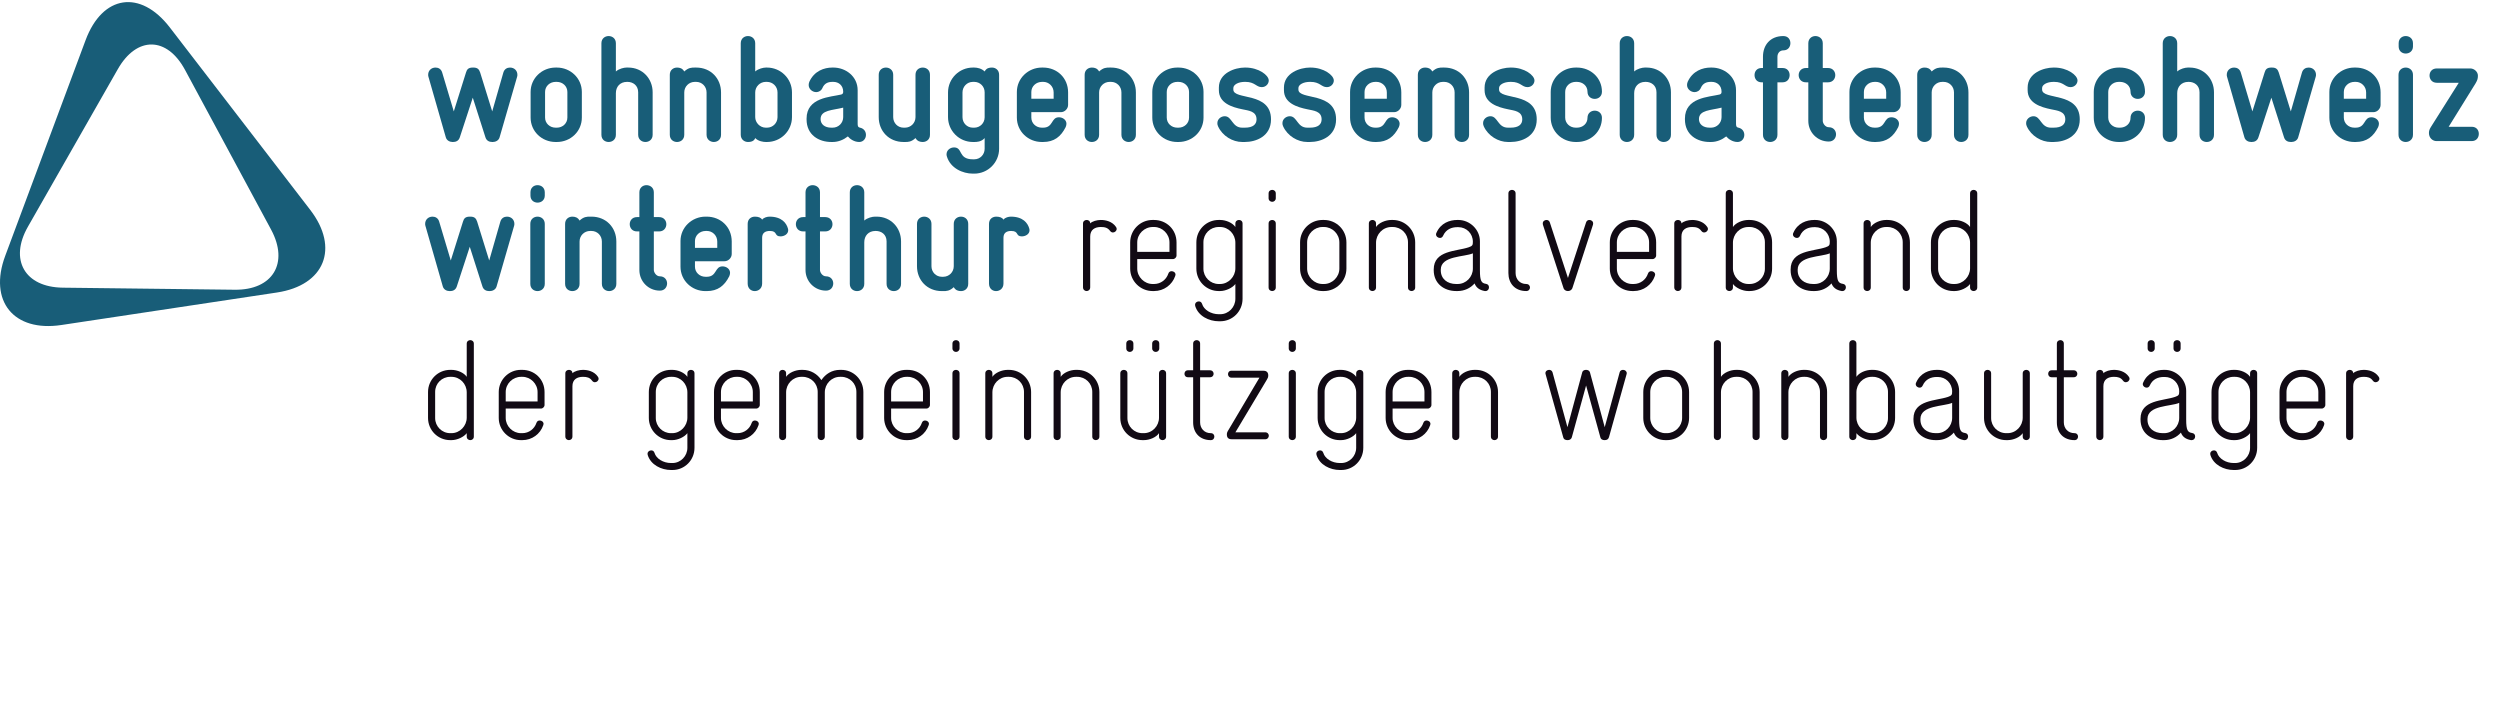 <?xml version="1.0" encoding="UTF-8" standalone="no"?>
<!DOCTYPE svg PUBLIC "-//W3C//DTD SVG 1.1//EN" "http://www.w3.org/Graphics/SVG/1.1/DTD/svg11.dtd">
<svg width="100%" height="100%" viewBox="0 0 446 125" version="1.1" xmlns="http://www.w3.org/2000/svg" xmlns:xlink="http://www.w3.org/1999/xlink" xml:space="preserve" xmlns:serif="http://www.serif.com/" style="fill-rule:evenodd;clip-rule:evenodd;stroke-linejoin:round;stroke-miterlimit:1.414;">
    <g transform="matrix(1.493,0,0,1.493,-0,0.241)">
        <path d="M28.044,34.459L7.509,34.213C2.959,34.16 1.081,30.88 3.336,26.928L14.083,8.092C16.338,4.14 19.95,4.183 22.108,8.19L32.393,27.274C34.551,31.281 32.594,34.513 28.044,34.459ZM37.065,24.911L20.293,3.121C16.772,-1.454 12.243,-0.771 10.227,4.638L0.625,30.406C-1.39,35.815 1.629,39.536 7.337,38.674L33.089,34.791C38.796,33.93 40.585,29.484 37.065,24.911Z" style="fill:rgb(24,93,120);fill-rule:nonzero;"/>
    </g>
    <g transform="matrix(1.493,0,0,1.493,-0,0.241)">
        <path d="M61.786,9.028L59.697,16.247C59.589,16.643 59.193,16.805 58.887,16.805L58.815,16.805C58.473,16.805 58.131,16.661 58.005,16.247L56.493,11.512L54.944,16.247C54.8,16.698 54.44,16.805 54.134,16.805L54.08,16.805C53.738,16.805 53.377,16.625 53.27,16.247L51.199,9.028C51.163,8.936 51.163,8.846 51.163,8.756C51.163,8.29 51.523,7.911 52.045,7.911C52.369,7.911 52.711,8.073 52.837,8.504L54.224,13.151L55.682,8.504C55.791,8.127 55.97,7.911 56.493,7.911L56.564,7.911C57.069,7.911 57.249,8.127 57.375,8.504L58.815,13.151L60.147,8.504C60.273,8.073 60.616,7.911 60.94,7.911C61.462,7.911 61.822,8.29 61.822,8.756C61.822,8.846 61.822,8.936 61.786,9.028Z" style="fill:rgb(24,93,120);fill-rule:nonzero;"/>
    </g>
    <g transform="matrix(1.493,0,0,1.493,-0,0.241)">
        <path d="M67.796,10.827C67.796,10.143 67.238,9.622 66.536,9.622L66.392,9.622C65.689,9.622 65.131,10.143 65.131,10.827L65.131,13.889C65.131,14.573 65.689,15.094 66.392,15.094L66.536,15.094C67.238,15.094 67.796,14.573 67.796,13.889L67.796,10.827ZM66.536,16.805L66.392,16.805C64.735,16.805 63.403,15.528 63.403,13.889L63.403,10.827C63.403,9.19 64.753,7.911 66.392,7.911L66.536,7.911C68.174,7.911 69.525,9.19 69.525,10.827L69.525,13.889C69.525,15.528 68.192,16.805 66.536,16.805Z" style="fill:rgb(24,93,120);fill-rule:nonzero;"/>
    </g>
    <g transform="matrix(1.493,0,0,1.493,-0,0.241)">
        <path d="M77.121,16.805C76.689,16.805 76.256,16.518 76.256,15.942L76.256,10.864C76.256,10.036 75.626,9.622 74.978,9.622L74.924,9.622C74.078,9.622 73.592,10.215 73.592,10.971L73.592,15.942C73.592,16.518 73.159,16.805 72.728,16.805C72.295,16.805 71.863,16.518 71.863,15.942L71.863,5.012C71.863,4.436 72.295,4.147 72.728,4.147C73.159,4.147 73.592,4.436 73.592,5.012L73.592,8.379C73.97,8.038 74.582,7.911 74.852,7.911L75.068,7.911C76.778,7.911 77.985,9.243 77.985,10.864L77.985,15.942C77.985,16.518 77.553,16.805 77.121,16.805Z" style="fill:rgb(24,93,120);fill-rule:nonzero;"/>
    </g>
    <g transform="matrix(1.493,0,0,1.493,-0,0.241)">
        <path d="M85.293,16.805C84.878,16.805 84.428,16.518 84.428,15.942L84.428,10.881C84.428,10.18 83.888,9.622 83.186,9.622L83.023,9.622C82.321,9.622 81.763,10.18 81.763,10.881L81.763,15.942C81.763,16.518 81.331,16.805 80.899,16.805C80.467,16.805 80.035,16.518 80.035,15.942L80.035,8.774C80.035,8.198 80.467,7.911 80.899,7.911C81.223,7.911 81.547,8 81.763,8.379C82.268,7.911 82.646,7.911 83.023,7.911L83.186,7.911C84.95,7.911 86.157,9.225 86.157,10.881L86.157,15.942C86.157,16.518 85.725,16.805 85.293,16.805Z" style="fill:rgb(24,93,120);fill-rule:nonzero;"/>
    </g>
    <g transform="matrix(1.493,0,0,1.493,-0,0.241)">
        <path d="M92.906,10.881C92.906,10.18 92.348,9.622 91.646,9.622L91.502,9.622C90.799,9.622 90.241,10.198 90.241,10.881L90.241,13.834C90.241,14.483 90.799,15.094 91.502,15.094L91.646,15.094C92.348,15.094 92.906,14.536 92.906,13.834L92.906,10.881ZM91.646,16.805L91.52,16.805C91.231,16.805 90.619,16.733 90.241,16.336C90.133,16.625 89.881,16.805 89.377,16.805C88.944,16.805 88.513,16.498 88.513,15.942L88.513,5.012C88.513,4.436 88.944,4.147 89.377,4.147C89.809,4.147 90.241,4.436 90.241,5.012L90.241,8.379C90.619,8.038 91.231,7.911 91.52,7.911L91.646,7.911C93.284,7.911 94.634,9.225 94.634,10.881L94.634,13.834C94.634,15.473 93.302,16.805 91.646,16.805Z" style="fill:rgb(24,93,120);fill-rule:nonzero;"/>
    </g>
    <g transform="matrix(1.493,0,0,1.493,-0,0.241)">
        <path d="M100.754,12.7C99.493,13.024 98.053,12.969 98.053,14.069C98.053,14.663 98.521,15.094 99.331,15.094L99.493,15.094C100.196,15.094 100.754,14.536 100.754,13.834L100.754,12.7ZM102.663,16.805C102.068,16.805 101.564,16.446 101.312,16.139C100.808,16.536 100.178,16.805 99.493,16.805L99.331,16.805C97.837,16.805 96.378,15.959 96.378,14.104L96.378,14.014C96.378,11.475 99.241,11.44 100.52,11.133C100.736,11.079 100.754,10.918 100.754,10.791C100.754,10.071 100.232,9.622 99.583,9.622L99.457,9.622C98.935,9.622 98.521,9.801 98.287,10.323C98.143,10.684 97.819,10.846 97.531,10.846C97.081,10.846 96.63,10.485 96.63,9.998C96.63,9.891 96.648,9.766 96.702,9.622C97.296,8.307 98.485,7.911 99.457,7.911L99.583,7.911C101.024,7.911 102.482,8.936 102.482,10.629L102.482,14.608C102.482,14.86 102.5,15.041 102.771,15.094C103.257,15.204 103.473,15.58 103.473,15.959C103.473,16.373 103.185,16.805 102.663,16.805Z" style="fill:rgb(24,93,120);fill-rule:nonzero;"/>
    </g>
    <g transform="matrix(1.493,0,0,1.493,-0,0.241)">
        <path d="M110.258,16.805C109.934,16.805 109.61,16.715 109.394,16.336C108.89,16.805 108.512,16.805 108.133,16.805L107.971,16.805C106.207,16.805 105,15.491 105,13.834L105,8.774C105,8.198 105.433,7.911 105.865,7.911C106.279,7.911 106.729,8.198 106.729,8.774L106.729,13.834C106.729,14.536 107.269,15.094 107.971,15.094L108.133,15.094C108.835,15.094 109.394,14.536 109.394,13.834L109.394,8.774C109.394,8.198 109.826,7.911 110.258,7.911C110.69,7.911 111.123,8.198 111.123,8.774L111.123,15.942C111.123,16.518 110.69,16.805 110.258,16.805Z" style="fill:rgb(24,93,120);fill-rule:nonzero;"/>
    </g>
    <g transform="matrix(1.493,0,0,1.493,-0,0.241)">
        <path d="M117.656,10.864C117.656,10.18 117.116,9.622 116.414,9.622L116.251,9.622C115.549,9.622 115.009,10.198 115.009,10.881L115.009,13.834C115.009,14.536 115.549,15.094 116.251,15.094L116.414,15.094C117.116,15.094 117.656,14.536 117.656,13.852L117.656,10.864ZM116.414,20.586L116.251,20.586C115.027,20.586 113.586,19.938 113.154,18.569C113.119,18.461 113.101,18.372 113.101,18.282C113.101,17.778 113.55,17.454 114,17.454C115.081,17.454 114.451,18.875 116.251,18.875L116.414,18.875C117.116,18.875 117.656,18.317 117.656,17.616L117.656,16.336C117.26,16.805 116.666,16.805 116.414,16.805L116.251,16.805C114.613,16.805 113.28,15.473 113.28,13.834L113.28,10.881C113.28,9.243 114.613,7.911 116.251,7.911L116.414,7.911C116.773,7.911 117.295,8.018 117.656,8.379C117.872,7.965 118.214,7.911 118.538,7.911C118.952,7.911 119.384,8.198 119.384,8.774L119.384,17.616C119.384,19.254 118.052,20.586 116.414,20.586Z" style="fill:rgb(24,93,120);fill-rule:nonzero;"/>
    </g>
    <g transform="matrix(1.493,0,0,1.493,-0,0.241)">
        <path d="M125.9,10.881C125.9,10.143 125.306,9.622 124.675,9.622L124.513,9.622C123.811,9.622 123.235,10.143 123.235,10.827L123.235,11.637L125.9,11.637L125.9,10.881ZM126.764,13.241L123.235,13.241L123.235,13.889C123.235,14.573 123.793,15.094 124.495,15.094L124.639,15.094C125.882,15.094 125.576,13.852 126.53,13.852C126.98,13.852 127.43,14.159 127.43,14.627C127.43,14.752 127.394,14.879 127.34,15.022C126.764,16.174 125.954,16.805 124.639,16.805L124.495,16.805C122.839,16.805 121.506,15.528 121.506,13.889L121.506,10.827C121.506,9.19 122.875,7.911 124.495,7.911L124.639,7.911C126.314,7.911 127.628,9.153 127.628,10.881L127.628,12.375C127.628,12.827 127.232,13.241 126.764,13.241Z" style="fill:rgb(24,93,120);fill-rule:nonzero;"/>
    </g>
    <g transform="matrix(1.493,0,0,1.493,-0,0.241)">
        <path d="M134.864,16.805C134.45,16.805 134,16.518 134,15.942L134,10.881C134,10.18 133.459,9.622 132.757,9.622L132.595,9.622C131.893,9.622 131.334,10.18 131.334,10.881L131.334,15.942C131.334,16.518 130.901,16.805 130.47,16.805C130.037,16.805 129.606,16.518 129.606,15.942L129.606,8.774C129.606,8.198 130.037,7.911 130.47,7.911C130.794,7.911 131.119,8 131.334,8.379C131.839,7.911 132.217,7.911 132.595,7.911L132.757,7.911C134.521,7.911 135.728,9.225 135.728,10.881L135.728,15.942C135.728,16.518 135.296,16.805 134.864,16.805Z" style="fill:rgb(24,93,120);fill-rule:nonzero;"/>
    </g>
    <g transform="matrix(1.493,0,0,1.493,-0,0.241)">
        <path d="M142.081,10.827C142.081,10.143 141.523,9.622 140.821,9.622L140.676,9.622C139.974,9.622 139.416,10.143 139.416,10.827L139.416,13.889C139.416,14.573 139.974,15.094 140.676,15.094L140.821,15.094C141.523,15.094 142.081,14.573 142.081,13.889L142.081,10.827ZM140.821,16.805L140.676,16.805C139.02,16.805 137.688,15.528 137.688,13.889L137.688,10.827C137.688,9.19 139.038,7.911 140.676,7.911L140.821,7.911C142.459,7.911 143.81,9.19 143.81,10.827L143.81,13.889C143.81,15.528 142.477,16.805 140.821,16.805Z" style="fill:rgb(24,93,120);fill-rule:nonzero;"/>
    </g>
    <g transform="matrix(1.493,0,0,1.493,-0,0.241)">
        <path d="M148.741,16.805L148.435,16.805C147.282,16.805 146.076,16.084 145.554,14.952C145.481,14.807 145.463,14.68 145.463,14.555C145.463,14.069 145.896,13.727 146.346,13.727C147.228,13.727 147.21,15.094 148.435,15.094L148.741,15.094C149.749,15.094 150.145,14.68 150.145,14.104C150.145,13.114 149.19,13.061 148.453,12.899C147.21,12.647 145.644,12.161 145.644,10.612L145.644,10.305C145.644,8.541 147.588,7.911 148.741,7.911L148.813,7.911C150.415,7.911 151.604,8.829 151.604,9.459C151.604,9.873 151.243,10.25 150.775,10.25C150.091,10.25 149.965,9.622 148.813,9.622L148.741,9.622C147.948,9.622 147.372,9.963 147.372,10.36L147.372,10.539C147.372,11.836 151.874,10.756 151.874,14.104C151.874,16.139 150.073,16.805 148.741,16.805Z" style="fill:rgb(24,93,120);fill-rule:nonzero;"/>
    </g>
    <g transform="matrix(1.493,0,0,1.493,-0,0.241)">
        <path d="M156.516,16.805L156.21,16.805C155.058,16.805 153.852,16.084 153.33,14.952C153.257,14.807 153.239,14.68 153.239,14.555C153.239,14.069 153.671,13.727 154.122,13.727C155.004,13.727 154.986,15.094 156.21,15.094L156.516,15.094C157.525,15.094 157.921,14.68 157.921,14.104C157.921,13.114 156.966,13.061 156.228,12.899C154.986,12.647 153.419,12.161 153.419,10.612L153.419,10.305C153.419,8.541 155.364,7.911 156.516,7.911L156.588,7.911C158.191,7.911 159.379,8.829 159.379,9.459C159.379,9.873 159.019,10.25 158.551,10.25C157.867,10.25 157.741,9.622 156.588,9.622L156.516,9.622C155.724,9.622 155.148,9.963 155.148,10.36L155.148,10.539C155.148,11.836 159.649,10.756 159.649,14.104C159.649,16.139 157.849,16.805 156.516,16.805Z" style="fill:rgb(24,93,120);fill-rule:nonzero;"/>
    </g>
    <g transform="matrix(1.493,0,0,1.493,-0,0.241)">
        <path d="M165.714,10.881C165.714,10.143 165.121,9.622 164.491,9.622L164.329,9.622C163.626,9.622 163.05,10.143 163.05,10.827L163.05,11.637L165.714,11.637L165.714,10.881ZM166.579,13.241L163.05,13.241L163.05,13.889C163.05,14.573 163.608,15.094 164.31,15.094L164.455,15.094C165.697,15.094 165.39,13.852 166.345,13.852C166.795,13.852 167.245,14.159 167.245,14.627C167.245,14.752 167.209,14.879 167.155,15.022C166.579,16.174 165.769,16.805 164.455,16.805L164.31,16.805C162.654,16.805 161.321,15.528 161.321,13.889L161.321,10.827C161.321,9.19 162.69,7.911 164.31,7.911L164.455,7.911C166.128,7.911 167.443,9.153 167.443,10.881L167.443,12.375C167.443,12.827 167.047,13.241 166.579,13.241Z" style="fill:rgb(24,93,120);fill-rule:nonzero;"/>
    </g>
    <g transform="matrix(1.493,0,0,1.493,-0,0.241)">
        <path d="M174.678,16.805C174.264,16.805 173.814,16.518 173.814,15.942L173.814,10.881C173.814,10.18 173.274,9.622 172.572,9.622L172.41,9.622C171.708,9.622 171.15,10.18 171.15,10.881L171.15,15.942C171.15,16.518 170.717,16.805 170.286,16.805C169.853,16.805 169.421,16.518 169.421,15.942L169.421,8.774C169.421,8.198 169.853,7.911 170.286,7.911C170.609,7.911 170.933,8 171.15,8.379C171.654,7.911 172.032,7.911 172.41,7.911L172.572,7.911C174.336,7.911 175.542,9.225 175.542,10.881L175.542,15.942C175.542,16.518 175.111,16.805 174.678,16.805Z" style="fill:rgb(24,93,120);fill-rule:nonzero;"/>
    </g>
    <g transform="matrix(1.493,0,0,1.493,-0,0.241)">
        <path d="M180.492,16.805L180.186,16.805C179.034,16.805 177.827,16.084 177.305,14.952C177.233,14.807 177.215,14.68 177.215,14.555C177.215,14.069 177.647,13.727 178.097,13.727C178.979,13.727 178.961,15.094 180.186,15.094L180.492,15.094C181.5,15.094 181.896,14.68 181.896,14.104C181.896,13.114 180.942,13.061 180.204,12.899C178.961,12.647 177.395,12.161 177.395,10.612L177.395,10.305C177.395,8.541 179.339,7.911 180.492,7.911L180.564,7.911C182.167,7.911 183.355,8.829 183.355,9.459C183.355,9.873 182.995,10.25 182.527,10.25C181.842,10.25 181.716,9.622 180.564,9.622L180.492,9.622C179.7,9.622 179.124,9.963 179.124,10.36L179.124,10.539C179.124,11.836 183.625,10.756 183.625,14.104C183.625,16.139 181.825,16.805 180.492,16.805Z" style="fill:rgb(24,93,120);fill-rule:nonzero;"/>
    </g>
    <g transform="matrix(1.493,0,0,1.493,-0,0.241)">
        <path d="M188.429,16.805L188.286,16.805C186.628,16.805 185.296,15.528 185.296,13.889L185.296,10.827C185.296,9.19 186.647,7.911 188.286,7.911L188.429,7.911C190.085,7.911 191.418,9.153 191.418,10.791C191.418,11.368 190.986,11.655 190.554,11.655C190.122,11.655 189.69,11.368 189.69,10.791C189.69,10.108 189.131,9.622 188.429,9.622L188.286,9.622C187.583,9.622 187.025,10.143 187.025,10.827L187.025,13.889C187.025,14.573 187.583,15.094 188.286,15.094L188.429,15.094C189.131,15.094 189.69,14.608 189.69,13.924C189.69,13.348 190.122,13.061 190.554,13.061C190.986,13.061 191.418,13.348 191.418,13.924C191.418,15.563 190.085,16.805 188.429,16.805Z" style="fill:rgb(24,93,120);fill-rule:nonzero;"/>
    </g>
    <g transform="matrix(1.493,0,0,1.493,-0,0.241)">
        <path d="M198.798,16.805C198.366,16.805 197.934,16.518 197.934,15.942L197.934,10.864C197.934,10.036 197.304,9.622 196.656,9.622L196.602,9.622C195.755,9.622 195.269,10.215 195.269,10.971L195.269,15.942C195.269,16.518 194.837,16.805 194.405,16.805C193.973,16.805 193.541,16.518 193.541,15.942L193.541,5.012C193.541,4.436 193.973,4.147 194.405,4.147C194.837,4.147 195.269,4.436 195.269,5.012L195.269,8.379C195.647,8.038 196.259,7.911 196.53,7.911L196.746,7.911C198.457,7.911 199.663,9.243 199.663,10.864L199.663,15.942C199.663,16.518 199.231,16.805 198.798,16.805Z" style="fill:rgb(24,93,120);fill-rule:nonzero;"/>
    </g>
    <g transform="matrix(1.493,0,0,1.493,-0,0.241)">
        <path d="M205.71,12.7C204.45,13.024 203.009,12.969 203.009,14.069C203.009,14.663 203.477,15.094 204.288,15.094L204.45,15.094C205.152,15.094 205.71,14.536 205.71,13.834L205.71,12.7ZM207.619,16.805C207.025,16.805 206.52,16.446 206.268,16.139C205.764,16.536 205.134,16.805 204.45,16.805L204.288,16.805C202.793,16.805 201.334,15.959 201.334,14.104L201.334,14.014C201.334,11.475 204.198,11.44 205.476,11.133C205.692,11.079 205.71,10.918 205.71,10.791C205.71,10.071 205.188,9.622 204.54,9.622L204.414,9.622C203.891,9.622 203.477,9.801 203.244,10.323C203.099,10.684 202.775,10.846 202.487,10.846C202.037,10.846 201.586,10.485 201.586,9.998C201.586,9.891 201.605,9.766 201.659,9.622C202.253,8.307 203.442,7.911 204.414,7.911L204.54,7.911C205.98,7.911 207.439,8.936 207.439,10.629L207.439,14.608C207.439,14.86 207.457,15.041 207.727,15.094C208.213,15.204 208.429,15.58 208.429,15.959C208.429,16.373 208.141,16.805 207.619,16.805Z" style="fill:rgb(24,93,120);fill-rule:nonzero;"/>
    </g>
    <g transform="matrix(1.493,0,0,1.493,-0,0.241)">
        <path d="M213.089,5.858C212.658,5.858 212.387,6.2 212.387,6.631L212.387,7.965L213,7.965C213.576,7.965 213.846,8.379 213.846,8.811C213.846,9.243 213.576,9.674 213,9.674L212.387,9.674L212.387,15.942C212.387,16.518 211.956,16.805 211.523,16.805C211.091,16.805 210.659,16.518 210.659,15.942L210.659,9.674L210.497,9.674C209.92,9.674 209.651,9.243 209.651,8.811C209.651,8.379 209.92,7.965 210.497,7.965L210.659,7.965L210.659,6.614C210.659,5.247 211.505,4.147 213.089,4.147C213.666,4.147 213.936,4.561 213.936,4.995C213.936,5.426 213.666,5.858 213.089,5.858Z" style="fill:rgb(24,93,120);fill-rule:nonzero;"/>
    </g>
    <g transform="matrix(1.493,0,0,1.493,-0,0.241)">
        <path d="M218.525,16.75C217.157,16.75 216.077,15.653 216.077,14.284L216.077,9.674L215.789,9.674C215.212,9.674 214.924,9.243 214.924,8.811C214.924,8.397 215.212,7.965 215.789,7.965L216.077,7.965L216.077,5.012C216.077,4.436 216.508,4.147 216.922,4.147C217.355,4.147 217.805,4.436 217.805,5.012L217.805,7.965L218.435,7.965C219.011,7.965 219.299,8.397 219.299,8.811C219.299,9.243 219.011,9.674 218.435,9.674L217.805,9.674L217.805,14.284C217.805,14.573 218.093,15.041 218.525,15.041C219.101,15.041 219.389,15.473 219.389,15.887C219.389,16.319 219.101,16.75 218.525,16.75Z" style="fill:rgb(24,93,120);fill-rule:nonzero;"/>
    </g>
    <g transform="matrix(1.493,0,0,1.493,-0,0.241)">
        <path d="M225.383,10.881C225.383,10.143 224.789,9.622 224.159,9.622L223.997,9.622C223.294,9.622 222.718,10.143 222.718,10.827L222.718,11.637L225.383,11.637L225.383,10.881ZM226.248,13.241L222.718,13.241L222.718,13.889C222.718,14.573 223.277,15.094 223.979,15.094L224.123,15.094C225.365,15.094 225.059,13.852 226.013,13.852C226.463,13.852 226.914,14.159 226.914,14.627C226.914,14.752 226.877,14.879 226.824,15.022C226.248,16.174 225.437,16.805 224.123,16.805L223.979,16.805C222.322,16.805 220.99,15.528 220.99,13.889L220.99,10.827C220.99,9.19 222.358,7.911 223.979,7.911L224.123,7.911C225.797,7.911 227.112,9.153 227.112,10.881L227.112,12.375C227.112,12.827 226.715,13.241 226.248,13.241Z" style="fill:rgb(24,93,120);fill-rule:nonzero;"/>
    </g>
    <g transform="matrix(1.493,0,0,1.493,-0,0.241)">
        <path d="M234.347,16.805C233.933,16.805 233.483,16.518 233.483,15.942L233.483,10.881C233.483,10.18 232.943,9.622 232.241,9.622L232.079,9.622C231.376,9.622 230.819,10.18 230.819,10.881L230.819,15.942C230.819,16.518 230.386,16.805 229.955,16.805C229.522,16.805 229.09,16.518 229.09,15.942L229.09,8.774C229.09,8.198 229.522,7.911 229.955,7.911C230.278,7.911 230.602,8 230.819,8.379C231.323,7.911 231.701,7.911 232.079,7.911L232.241,7.911C234.005,7.911 235.211,9.225 235.211,10.881L235.211,15.942C235.211,16.518 234.78,16.805 234.347,16.805Z" style="fill:rgb(24,93,120);fill-rule:nonzero;"/>
    </g>
    <g transform="matrix(1.493,0,0,1.493,-0,0.241)">
        <path d="M245.38,16.805L245.075,16.805C243.922,16.805 242.715,16.084 242.194,14.952C242.122,14.807 242.104,14.68 242.104,14.555C242.104,14.069 242.536,13.727 242.986,13.727C243.868,13.727 243.85,15.094 245.075,15.094L245.38,15.094C246.389,15.094 246.785,14.68 246.785,14.104C246.785,13.114 245.831,13.061 245.092,12.899C243.85,12.647 242.284,12.161 242.284,10.612L242.284,10.305C242.284,8.541 244.228,7.911 245.38,7.911L245.453,7.911C247.055,7.911 248.244,8.829 248.244,9.459C248.244,9.873 247.883,10.25 247.416,10.25C246.731,10.25 246.605,9.622 245.453,9.622L245.38,9.622C244.588,9.622 244.012,9.963 244.012,10.36L244.012,10.539C244.012,11.836 248.513,10.756 248.513,14.104C248.513,16.139 246.713,16.805 245.38,16.805Z" style="fill:rgb(24,93,120);fill-rule:nonzero;"/>
    </g>
    <g transform="matrix(1.493,0,0,1.493,-0,0.241)">
        <path d="M253.318,16.805L253.174,16.805C251.517,16.805 250.185,15.528 250.185,13.889L250.185,10.827C250.185,9.19 251.536,7.911 253.174,7.911L253.318,7.911C254.974,7.911 256.307,9.153 256.307,10.791C256.307,11.368 255.875,11.655 255.443,11.655C255.01,11.655 254.579,11.368 254.579,10.791C254.579,10.108 254.02,9.622 253.318,9.622L253.174,9.622C252.472,9.622 251.914,10.143 251.914,10.827L251.914,13.889C251.914,14.573 252.472,15.094 253.174,15.094L253.318,15.094C254.02,15.094 254.579,14.608 254.579,13.924C254.579,13.348 255.01,13.061 255.443,13.061C255.875,13.061 256.307,13.348 256.307,13.924C256.307,15.563 254.974,16.805 253.318,16.805Z" style="fill:rgb(24,93,120);fill-rule:nonzero;"/>
    </g>
    <g transform="matrix(1.493,0,0,1.493,-0,0.241)">
        <path d="M263.687,16.805C263.254,16.805 262.823,16.518 262.823,15.942L262.823,10.864C262.823,10.036 262.193,9.622 261.544,9.622L261.491,9.622C260.644,9.622 260.157,10.215 260.157,10.971L260.157,15.942C260.157,16.518 259.726,16.805 259.293,16.805C258.862,16.805 258.428,16.518 258.428,15.942L258.428,5.012C258.428,4.436 258.862,4.147 259.293,4.147C259.726,4.147 260.157,4.436 260.157,5.012L260.157,8.379C260.536,8.038 261.148,7.911 261.418,7.911L261.634,7.911C263.345,7.911 264.551,9.243 264.551,10.864L264.551,15.942C264.551,16.518 264.12,16.805 263.687,16.805Z" style="fill:rgb(24,93,120);fill-rule:nonzero;"/>
    </g>
    <g transform="matrix(1.493,0,0,1.493,-0,0.241)">
        <path d="M276.703,9.028L274.614,16.247C274.506,16.643 274.11,16.805 273.804,16.805L273.732,16.805C273.389,16.805 273.047,16.661 272.921,16.247L271.409,11.512L269.861,16.247C269.716,16.698 269.356,16.805 269.05,16.805L268.997,16.805C268.654,16.805 268.294,16.625 268.186,16.247L266.116,9.028C266.08,8.936 266.08,8.846 266.08,8.756C266.08,8.29 266.44,7.911 266.961,7.911C267.286,7.911 267.627,8.073 267.754,8.504L269.14,13.151L270.599,8.504C270.707,8.127 270.887,7.911 271.409,7.911L271.481,7.911C271.985,7.911 272.166,8.127 272.292,8.504L273.732,13.151L275.064,8.504C275.19,8.073 275.533,7.911 275.856,7.911C276.378,7.911 276.739,8.29 276.739,8.756C276.739,8.846 276.739,8.936 276.703,9.028Z" style="fill:rgb(24,93,120);fill-rule:nonzero;"/>
    </g>
    <g transform="matrix(1.493,0,0,1.493,-0,0.241)">
        <path d="M282.731,10.881C282.731,10.143 282.136,9.622 281.506,9.622L281.344,9.622C280.642,9.622 280.066,10.143 280.066,10.827L280.066,11.637L282.731,11.637L282.731,10.881ZM283.595,13.241L280.066,13.241L280.066,13.889C280.066,14.573 280.625,15.094 281.327,15.094L281.47,15.094C282.712,15.094 282.407,13.852 283.361,13.852C283.811,13.852 284.261,14.159 284.261,14.627C284.261,14.752 284.225,14.879 284.171,15.022C283.595,16.174 282.785,16.805 281.47,16.805L281.327,16.805C279.669,16.805 278.337,15.528 278.337,13.889L278.337,10.827C278.337,9.19 279.706,7.911 281.327,7.911L281.47,7.911C283.145,7.911 284.459,9.153 284.459,10.881L284.459,12.375C284.459,12.827 284.063,13.241 283.595,13.241Z" style="fill:rgb(24,93,120);fill-rule:nonzero;"/>
    </g>
    <g transform="matrix(1.493,0,0,1.493,-0,0.241)">
        <path d="M287.463,6.237C287.032,6.237 286.618,5.948 286.618,5.389L286.618,5.012C286.618,4.436 287.032,4.147 287.463,4.147C287.896,4.147 288.329,4.436 288.329,5.012L288.329,5.389C288.329,5.948 287.896,6.237 287.463,6.237ZM287.463,16.805C287.032,16.805 286.6,16.518 286.6,15.942L286.6,8.774C286.6,8.198 287.032,7.911 287.463,7.911C287.878,7.911 288.329,8.198 288.329,8.774L288.329,15.942C288.329,16.518 287.878,16.805 287.463,16.805Z" style="fill:rgb(24,93,120);fill-rule:nonzero;"/>
    </g>
    <g transform="matrix(1.493,0,0,1.493,-0,0.241)">
        <path d="M295.349,16.698L291.136,16.698C290.686,16.698 290.236,16.319 290.236,15.743C290.236,15.528 290.272,15.329 290.452,15.041L293.801,9.729L291.172,9.729C290.596,9.729 290.308,9.297 290.308,8.866C290.308,8.432 290.596,8.018 291.172,8.018L295.187,8.018C295.637,8.018 296.087,8.415 296.087,8.866C296.087,9.19 296.051,9.387 295.817,9.784L292.594,14.987L295.349,14.987C295.925,14.987 296.196,15.401 296.196,15.832C296.196,16.264 295.925,16.698 295.349,16.698Z" style="fill:rgb(24,93,120);fill-rule:nonzero;"/>
    </g>
    <g transform="matrix(1.493,0,0,1.493,-0,0.241)">
        <path d="M61.426,26.842L59.338,34.063C59.23,34.459 58.834,34.622 58.527,34.622L58.456,34.622C58.113,34.622 57.771,34.477 57.645,34.063L56.133,29.327L54.584,34.063C54.44,34.512 54.08,34.622 53.774,34.622L53.72,34.622C53.378,34.622 53.018,34.44 52.91,34.063L50.839,26.842C50.803,26.752 50.803,26.663 50.803,26.573C50.803,26.104 51.163,25.725 51.686,25.725C52.009,25.725 52.352,25.887 52.478,26.321L53.864,30.965L55.322,26.321C55.431,25.942 55.61,25.725 56.133,25.725L56.205,25.725C56.709,25.725 56.889,25.942 57.015,26.321L58.456,30.965L59.788,26.321C59.914,25.887 60.256,25.725 60.58,25.725C61.102,25.725 61.462,26.104 61.462,26.573C61.462,26.663 61.462,26.752 61.426,26.842Z" style="fill:rgb(24,93,120);fill-rule:nonzero;"/>
    </g>
    <g transform="matrix(1.493,0,0,1.493,-0,0.241)">
        <path d="M64.231,24.051C63.799,24.051 63.385,23.764 63.385,23.205L63.385,22.827C63.385,22.25 63.799,21.963 64.231,21.963C64.664,21.963 65.096,22.25 65.096,22.827L65.096,23.205C65.096,23.764 64.664,24.051 64.231,24.051ZM64.231,34.622C63.799,34.622 63.367,34.332 63.367,33.756L63.367,26.59C63.367,26.014 63.799,25.725 64.231,25.725C64.646,25.725 65.096,26.014 65.096,26.59L65.096,33.756C65.096,34.332 64.646,34.622 64.231,34.622Z" style="fill:rgb(24,93,120);fill-rule:nonzero;"/>
    </g>
    <g transform="matrix(1.493,0,0,1.493,-0,0.241)">
        <path d="M72.783,34.622C72.368,34.622 71.918,34.332 71.918,33.756L71.918,28.698C71.918,27.995 71.378,27.436 70.676,27.436L70.514,27.436C69.812,27.436 69.253,27.995 69.253,28.698L69.253,33.756C69.253,34.332 68.821,34.622 68.389,34.622C67.957,34.622 67.525,34.332 67.525,33.756L67.525,26.59C67.525,26.014 67.957,25.725 68.389,25.725C68.713,25.725 69.038,25.817 69.253,26.194C69.758,25.725 70.136,25.725 70.514,25.725L70.676,25.725C72.44,25.725 73.647,27.039 73.647,28.698L73.647,33.756C73.647,34.332 73.215,34.622 72.783,34.622Z" style="fill:rgb(24,93,120);fill-rule:nonzero;"/>
    </g>
    <g transform="matrix(1.493,0,0,1.493,-0,0.241)">
        <path d="M78.848,34.567C77.479,34.567 76.399,33.469 76.399,32.1L76.399,27.491L76.111,27.491C75.535,27.491 75.247,27.059 75.247,26.625C75.247,26.211 75.535,25.78 76.111,25.78L76.399,25.78L76.399,22.827C76.399,22.25 76.831,21.963 77.245,21.963C77.677,21.963 78.127,22.25 78.127,22.827L78.127,25.78L78.757,25.78C79.334,25.78 79.622,26.211 79.622,26.625C79.622,27.059 79.334,27.491 78.757,27.491L78.127,27.491L78.127,32.1C78.127,32.387 78.416,32.856 78.848,32.856C79.424,32.856 79.712,33.288 79.712,33.702C79.712,34.135 79.424,34.567 78.848,34.567Z" style="fill:rgb(24,93,120);fill-rule:nonzero;"/>
    </g>
    <g transform="matrix(1.493,0,0,1.493,-0,0.241)">
        <path d="M85.706,28.698C85.706,27.959 85.112,27.436 84.481,27.436L84.319,27.436C83.617,27.436 83.041,27.959 83.041,28.643L83.041,29.454L85.706,29.454L85.706,28.698ZM86.57,31.055L83.041,31.055L83.041,31.704C83.041,32.387 83.599,32.911 84.301,32.911L84.445,32.911C85.688,32.911 85.382,31.668 86.336,31.668C86.786,31.668 87.236,31.973 87.236,32.442C87.236,32.569 87.2,32.694 87.147,32.838C86.57,33.991 85.76,34.622 84.445,34.622L84.301,34.622C82.645,34.622 81.313,33.342 81.313,31.704L81.313,28.643C81.313,27.004 82.681,25.725 84.301,25.725L84.445,25.725C86.12,25.725 87.435,26.969 87.435,28.698L87.435,30.192C87.435,30.641 87.038,31.055 86.57,31.055Z" style="fill:rgb(24,93,120);fill-rule:nonzero;"/>
    </g>
    <g transform="matrix(1.493,0,0,1.493,-0,0.241)">
        <path d="M93.265,28.084C92.473,28.084 92.959,27.436 91.987,27.436C91.483,27.436 91.069,27.635 91.069,28.247L91.069,33.721C91.069,34.315 90.619,34.622 90.187,34.622C89.754,34.622 89.34,34.315 89.34,33.721L89.34,26.59C89.34,26.014 89.754,25.725 90.205,25.725C90.601,25.725 90.925,25.834 91.069,26.086C91.267,25.817 91.699,25.725 91.951,25.725C93.409,25.725 93.968,26.5 94.147,27.131C94.166,27.202 94.184,27.274 94.184,27.346C94.184,27.833 93.68,28.084 93.265,28.084Z" style="fill:rgb(24,93,120);fill-rule:nonzero;"/>
    </g>
    <g transform="matrix(1.493,0,0,1.493,-0,0.241)">
        <path d="M98.701,34.567C97.333,34.567 96.252,33.469 96.252,32.1L96.252,27.491L95.964,27.491C95.388,27.491 95.1,27.059 95.1,26.625C95.1,26.211 95.388,25.78 95.964,25.78L96.252,25.78L96.252,22.827C96.252,22.25 96.685,21.963 97.099,21.963C97.531,21.963 97.981,22.25 97.981,22.827L97.981,25.78L98.611,25.78C99.187,25.78 99.475,26.211 99.475,26.625C99.475,27.059 99.187,27.491 98.611,27.491L97.981,27.491L97.981,32.1C97.981,32.387 98.269,32.856 98.701,32.856C99.277,32.856 99.565,33.288 99.565,33.702C99.565,34.135 99.277,34.567 98.701,34.567Z" style="fill:rgb(24,93,120);fill-rule:nonzero;"/>
    </g>
    <g transform="matrix(1.493,0,0,1.493,-0,0.241)">
        <path d="M106.802,34.622C106.37,34.622 105.938,34.332 105.938,33.756L105.938,28.678C105.938,27.85 105.308,27.436 104.66,27.436L104.605,27.436C103.759,27.436 103.273,28.03 103.273,28.788L103.273,33.756C103.273,34.332 102.841,34.622 102.409,34.622C101.977,34.622 101.544,34.332 101.544,33.756L101.544,22.827C101.544,22.25 101.977,21.963 102.409,21.963C102.841,21.963 103.273,22.25 103.273,22.827L103.273,26.194C103.651,25.852 104.264,25.725 104.534,25.725L104.75,25.725C106.46,25.725 107.667,27.059 107.667,28.678L107.667,33.756C107.667,34.332 107.234,34.622 106.802,34.622Z" style="fill:rgb(24,93,120);fill-rule:nonzero;"/>
    </g>
    <g transform="matrix(1.493,0,0,1.493,-0,0.241)">
        <path d="M114.83,34.622C114.506,34.622 114.182,34.53 113.966,34.153C113.461,34.622 113.083,34.622 112.705,34.622L112.543,34.622C110.779,34.622 109.572,33.307 109.572,31.649L109.572,26.59C109.572,26.014 110.004,25.725 110.437,25.725C110.851,25.725 111.301,26.014 111.301,26.59L111.301,31.649C111.301,32.352 111.841,32.911 112.543,32.911L112.705,32.911C113.408,32.911 113.966,32.352 113.966,31.649L113.966,26.59C113.966,26.014 114.398,25.725 114.83,25.725C115.262,25.725 115.694,26.014 115.694,26.59L115.694,33.756C115.694,34.332 115.262,34.622 114.83,34.622Z" style="fill:rgb(24,93,120);fill-rule:nonzero;"/>
    </g>
    <g transform="matrix(1.493,0,0,1.493,-0,0.241)">
        <path d="M122.101,28.084C121.309,28.084 121.795,27.436 120.823,27.436C120.319,27.436 119.905,27.635 119.905,28.247L119.905,33.721C119.905,34.315 119.455,34.622 119.022,34.622C118.59,34.622 118.176,34.315 118.176,33.721L118.176,26.59C118.176,26.014 118.59,25.725 119.041,25.725C119.437,25.725 119.761,25.834 119.905,26.086C120.103,25.817 120.535,25.725 120.787,25.725C122.245,25.725 122.803,26.5 122.983,27.131C123.001,27.202 123.02,27.274 123.02,27.346C123.02,27.833 122.515,28.084 122.101,28.084Z" style="fill:rgb(24,93,120);fill-rule:nonzero;"/>
    </g>
    <g transform="matrix(1.493,0,0,1.493,-0,0.241)">
        <path d="M132.986,27.618C132.866,27.618 132.745,27.565 132.642,27.428C132.367,27.049 132.023,26.963 131.542,26.963C130.836,26.963 130.269,27.272 130.269,28.098L130.269,34.168C130.269,34.461 130.063,34.616 129.839,34.616C129.632,34.616 129.409,34.461 129.409,34.168L129.409,26.551C129.409,26.258 129.632,26.122 129.856,26.122C130.063,26.122 130.269,26.258 130.269,26.534C130.509,26.276 131.077,26.122 131.542,26.122C132.144,26.122 132.9,26.309 133.33,26.928C133.399,27.014 133.433,27.1 133.433,27.186C133.433,27.428 133.209,27.618 132.986,27.618Z" style="fill:rgb(17,10,20);fill-rule:nonzero;"/>
    </g>
    <g transform="matrix(1.493,0,0,1.493,-0,0.241)">
        <path d="M139.741,28.803C139.741,27.789 138.881,26.963 137.918,26.963L137.747,26.963C136.732,26.963 135.889,27.789 135.889,28.803L135.889,29.938L139.741,29.938L139.741,28.803ZM140.154,30.797L135.889,30.797L135.889,31.934C135.889,32.93 136.732,33.774 137.729,33.774L137.901,33.774C138.692,33.774 139.363,33.258 139.604,32.536C139.672,32.329 139.827,32.243 139.999,32.243C140.223,32.243 140.463,32.397 140.463,32.655C140.463,32.707 140.446,32.758 140.429,32.811C140.068,33.875 139.071,34.616 137.901,34.616L137.729,34.616C136.25,34.616 135.046,33.413 135.046,31.934L135.046,28.803C135.046,27.325 136.25,26.122 137.712,26.122L137.884,26.122C139.38,26.122 140.584,27.256 140.584,28.803L140.584,30.368C140.584,30.592 140.377,30.797 140.154,30.797Z" style="fill:rgb(17,10,20);fill-rule:nonzero;"/>
    </g>
    <g transform="matrix(1.493,0,0,1.493,-0,0.241)">
        <path d="M147.615,28.838C147.615,27.823 146.806,26.963 145.792,26.963L145.62,26.963C144.605,26.963 143.797,27.772 143.797,28.786L143.797,31.95C143.797,32.948 144.623,33.774 145.62,33.774L145.792,33.774C146.789,33.774 147.615,32.897 147.615,31.899L147.615,28.838ZM145.809,38.227L145.637,38.227C144.468,38.227 143.178,37.608 142.817,36.405C142.799,36.352 142.799,36.301 142.799,36.266C142.799,36.008 143.023,35.854 143.247,35.854C143.418,35.854 143.573,35.94 143.642,36.163C143.849,36.852 144.691,37.385 145.637,37.385L145.809,37.385C146.806,37.385 147.615,36.541 147.615,35.545L147.615,33.774C147.288,34.221 146.479,34.616 145.792,34.616L145.62,34.616C144.141,34.616 142.954,33.413 142.954,31.934L142.954,28.803C142.954,27.307 144.141,26.122 145.62,26.122L145.792,26.122C146.479,26.122 147.288,26.465 147.615,26.963L147.615,26.551C147.615,26.258 147.838,26.122 148.044,26.122C148.268,26.122 148.474,26.258 148.474,26.551L148.474,35.545C148.474,37.024 147.305,38.227 145.809,38.227Z" style="fill:rgb(17,10,20);fill-rule:nonzero;"/>
    </g>
    <g transform="matrix(1.493,0,0,1.493,-0,0.241)">
        <path d="M152.015,34.616C151.808,34.616 151.585,34.479 151.585,34.186L151.585,26.551C151.585,26.258 151.808,26.122 152.015,26.122C152.221,26.122 152.445,26.258 152.445,26.551L152.445,34.186C152.445,34.479 152.221,34.616 152.015,34.616ZM152.015,23.954C151.808,23.954 151.585,23.799 151.585,23.524L151.585,22.955C151.585,22.664 151.808,22.526 152.015,22.526C152.221,22.526 152.445,22.664 152.445,22.955L152.445,23.524C152.445,23.799 152.221,23.954 152.015,23.954Z" style="fill:rgb(17,10,20);fill-rule:nonzero;"/>
    </g>
    <g transform="matrix(1.493,0,0,1.493,-0,0.241)">
        <path d="M160.042,28.803C160.042,27.789 159.199,26.963 158.202,26.963L158.03,26.963C157.033,26.963 156.19,27.789 156.19,28.803L156.19,31.934C156.19,32.93 157.033,33.774 158.03,33.774L158.202,33.774C159.199,33.774 160.042,32.93 160.042,31.934L160.042,28.803ZM158.202,34.616L158.03,34.616C156.551,34.616 155.347,33.413 155.347,31.934L155.347,28.803C155.347,27.307 156.551,26.122 158.03,26.122L158.202,26.122C159.681,26.122 160.885,27.307 160.885,28.803L160.885,31.934C160.885,33.413 159.681,34.616 158.202,34.616Z" style="fill:rgb(17,10,20);fill-rule:nonzero;"/>
    </g>
    <g transform="matrix(1.493,0,0,1.493,-0,0.241)">
        <path d="M168.672,34.616C168.465,34.616 168.242,34.479 168.242,34.186L168.242,28.786C168.242,27.772 167.434,26.963 166.419,26.963L166.264,26.963C165.233,26.963 164.424,27.823 164.424,28.838L164.424,34.186C164.424,34.479 164.201,34.616 163.995,34.616C163.788,34.616 163.565,34.479 163.565,34.186L163.565,26.551C163.565,26.258 163.788,26.122 163.995,26.122C164.201,26.122 164.424,26.258 164.424,26.551L164.424,26.963C164.751,26.465 165.559,26.122 166.264,26.122L166.419,26.122C167.898,26.122 169.102,27.307 169.102,28.803L169.102,34.186C169.102,34.479 168.878,34.616 168.672,34.616Z" style="fill:rgb(17,10,20);fill-rule:nonzero;"/>
    </g>
    <g transform="matrix(1.493,0,0,1.493,-0,0.241)">
        <path d="M175.995,30.11C174.998,30.557 172.16,30.385 172.16,32.053L172.16,32.139C172.16,33.155 172.934,33.774 174,33.774L174.172,33.774C175.186,33.774 175.995,32.93 175.995,31.934L175.995,30.11ZM177.508,34.616L177.422,34.616C176.734,34.495 176.374,34.168 176.201,33.704C175.703,34.272 174.98,34.616 174.172,34.616L174,34.616C172.573,34.616 171.317,33.739 171.317,32.122L171.317,32.036C171.317,29.733 174.035,29.887 175.496,29.387C175.943,29.233 175.995,29.129 175.995,28.735C175.995,27.737 175.221,26.981 174.258,26.981L174.137,26.981C173.45,26.981 172.779,27.239 172.435,28.012C172.349,28.202 172.211,28.27 172.057,28.27C171.833,28.27 171.592,28.098 171.592,27.84C171.592,27.772 171.61,27.719 171.644,27.651C172.16,26.481 173.226,26.122 174.137,26.122L174.258,26.122C175.617,26.122 176.837,27.256 176.837,28.667L176.837,32.122C176.837,33.446 177.027,33.67 177.56,33.756C177.783,33.789 177.92,33.946 177.92,34.168C177.92,34.426 177.749,34.616 177.508,34.616Z" style="fill:rgb(17,10,20);fill-rule:nonzero;"/>
    </g>
    <g transform="matrix(1.493,0,0,1.493,-0,0.241)">
        <path d="M182.373,34.616C180.98,34.616 180.24,33.653 180.24,32.465L180.24,22.955C180.24,22.664 180.463,22.526 180.67,22.526C180.876,22.526 181.1,22.664 181.1,22.955L181.1,32.465C181.1,33.188 181.598,33.774 182.373,33.774C182.665,33.774 182.82,33.979 182.82,34.186C182.82,34.409 182.665,34.616 182.373,34.616Z" style="fill:rgb(17,10,20);fill-rule:nonzero;"/>
    </g>
    <g transform="matrix(1.493,0,0,1.493,-0,0.241)">
        <path d="M190.348,26.688L187.889,34.254C187.787,34.53 187.545,34.616 187.356,34.616C187.167,34.616 186.909,34.53 186.823,34.254L184.364,26.688C184.347,26.637 184.347,26.584 184.347,26.534C184.347,26.276 184.571,26.122 184.793,26.122C184.966,26.122 185.121,26.208 185.19,26.413L187.356,33.051L189.523,26.413C189.592,26.208 189.747,26.122 189.918,26.122C190.142,26.122 190.366,26.276 190.366,26.534C190.366,26.584 190.366,26.637 190.348,26.688Z" style="fill:rgb(17,10,20);fill-rule:nonzero;"/>
    </g>
    <g transform="matrix(1.493,0,0,1.493,-0,0.241)">
        <path d="M197.052,28.803C197.052,27.789 196.193,26.963 195.229,26.963L195.057,26.963C194.042,26.963 193.201,27.789 193.201,28.803L193.201,29.938L197.052,29.938L197.052,28.803ZM197.465,30.797L193.201,30.797L193.201,31.934C193.201,32.93 194.042,33.774 195.041,33.774L195.212,33.774C196.003,33.774 196.674,33.258 196.915,32.536C196.984,32.329 197.138,32.243 197.31,32.243C197.534,32.243 197.775,32.397 197.775,32.655C197.775,32.707 197.757,32.758 197.74,32.811C197.379,33.875 196.381,34.616 195.212,34.616L195.041,34.616C193.561,34.616 192.358,33.413 192.358,31.934L192.358,28.803C192.358,27.325 193.561,26.122 195.023,26.122L195.195,26.122C196.691,26.122 197.895,27.256 197.895,28.803L197.895,30.368C197.895,30.592 197.689,30.797 197.465,30.797Z" style="fill:rgb(17,10,20);fill-rule:nonzero;"/>
    </g>
    <g transform="matrix(1.493,0,0,1.493,-0,0.241)">
        <path d="M203.635,27.618C203.514,27.618 203.394,27.565 203.292,27.428C203.016,27.049 202.672,26.963 202.191,26.963C201.486,26.963 200.917,27.272 200.917,28.098L200.917,34.168C200.917,34.461 200.711,34.616 200.488,34.616C200.282,34.616 200.058,34.461 200.058,34.168L200.058,26.551C200.058,26.258 200.282,26.122 200.505,26.122C200.711,26.122 200.917,26.258 200.917,26.534C201.159,26.276 201.726,26.122 202.191,26.122C202.792,26.122 203.549,26.309 203.979,26.928C204.047,27.014 204.083,27.1 204.083,27.186C204.083,27.428 203.859,27.618 203.635,27.618Z" style="fill:rgb(17,10,20);fill-rule:nonzero;"/>
    </g>
    <g transform="matrix(1.493,0,0,1.493,-0,0.241)">
        <path d="M210.889,28.786C210.889,27.772 210.081,26.963 209.066,26.963L208.912,26.963C207.879,26.963 207.071,27.823 207.071,28.838L207.071,31.899C207.071,32.897 207.897,33.774 208.912,33.774L209.066,33.774C210.081,33.774 210.889,32.948 210.889,31.95L210.889,28.786ZM209.066,34.616L208.912,34.616C208.207,34.616 207.398,34.221 207.071,33.774L207.071,34.186C207.071,34.479 206.848,34.616 206.641,34.616C206.435,34.616 206.211,34.479 206.211,34.186L206.211,22.955C206.211,22.664 206.435,22.526 206.641,22.526C206.848,22.526 207.071,22.664 207.071,22.955L207.071,26.963C207.398,26.465 208.207,26.122 208.912,26.122L209.066,26.122C210.545,26.122 211.749,27.307 211.749,28.803L211.749,31.934C211.749,33.413 210.562,34.616 209.066,34.616Z" style="fill:rgb(17,10,20);fill-rule:nonzero;"/>
    </g>
    <g transform="matrix(1.493,0,0,1.493,-0,0.241)">
        <path d="M218.642,30.11C217.645,30.557 214.807,30.385 214.807,32.053L214.807,32.139C214.807,33.155 215.582,33.774 216.647,33.774L216.819,33.774C217.833,33.774 218.642,32.93 218.642,31.934L218.642,30.11ZM220.156,34.616L220.07,34.616C219.381,34.495 219.02,34.168 218.848,33.704C218.35,34.272 217.627,34.616 216.819,34.616L216.647,34.616C215.22,34.616 213.964,33.739 213.964,32.122L213.964,32.036C213.964,29.733 216.682,29.887 218.143,29.387C218.59,29.233 218.642,29.129 218.642,28.735C218.642,27.737 217.869,26.981 216.906,26.981L216.785,26.981C216.097,26.981 215.426,27.239 215.083,28.012C214.997,28.202 214.859,28.27 214.705,28.27C214.481,28.27 214.24,28.098 214.24,27.84C214.24,27.772 214.257,27.719 214.292,27.651C214.807,26.481 215.874,26.122 216.785,26.122L216.906,26.122C218.264,26.122 219.485,27.256 219.485,28.667L219.485,32.122C219.485,33.446 219.674,33.67 220.208,33.756C220.43,33.789 220.568,33.946 220.568,34.168C220.568,34.426 220.396,34.616 220.156,34.616Z" style="fill:rgb(17,10,20);fill-rule:nonzero;"/>
    </g>
    <g transform="matrix(1.493,0,0,1.493,-0,0.241)">
        <path d="M227.789,34.616C227.583,34.616 227.359,34.479 227.359,34.186L227.359,28.786C227.359,27.772 226.55,26.963 225.536,26.963L225.381,26.963C224.349,26.963 223.541,27.823 223.541,28.838L223.541,34.186C223.541,34.479 223.318,34.616 223.111,34.616C222.905,34.616 222.681,34.479 222.681,34.186L222.681,26.551C222.681,26.258 222.905,26.122 223.111,26.122C223.318,26.122 223.541,26.258 223.541,26.551L223.541,26.963C223.868,26.465 224.676,26.122 225.381,26.122L225.536,26.122C227.015,26.122 228.218,27.307 228.218,28.803L228.218,34.186C228.218,34.479 227.995,34.616 227.789,34.616Z" style="fill:rgb(17,10,20);fill-rule:nonzero;"/>
    </g>
    <g transform="matrix(1.493,0,0,1.493,-0,0.241)">
        <path d="M235.404,28.838C235.404,27.823 234.596,26.963 233.564,26.963L233.41,26.963C232.395,26.963 231.586,27.772 231.586,28.786L231.586,31.95C231.586,32.948 232.395,33.774 233.41,33.774L233.564,33.774C234.579,33.774 235.404,32.897 235.404,31.899L235.404,28.838ZM235.834,34.616C235.627,34.616 235.404,34.479 235.404,34.186L235.404,33.774C235.078,34.221 234.269,34.616 233.564,34.616L233.41,34.616C231.914,34.616 230.727,33.413 230.727,31.934L230.727,28.803C230.727,27.307 231.93,26.122 233.41,26.122L233.564,26.122C234.269,26.122 235.078,26.465 235.404,26.963L235.404,22.955C235.404,22.664 235.627,22.526 235.834,22.526C236.041,22.526 236.264,22.664 236.264,22.955L236.264,34.186C236.264,34.479 236.041,34.616 235.834,34.616Z" style="fill:rgb(17,10,20);fill-rule:nonzero;"/>
    </g>
    <g transform="matrix(1.493,0,0,1.493,-0,0.241)">
        <path d="M55.769,46.719C55.769,45.715 54.97,44.866 53.95,44.866L53.797,44.866C52.794,44.866 51.996,45.664 51.996,46.668L51.996,49.795C51.996,50.782 52.794,51.598 53.797,51.598L53.95,51.598C54.953,51.598 55.769,50.731 55.769,49.745L55.769,46.719ZM56.194,52.43C55.99,52.43 55.769,52.293 55.769,52.004L55.769,51.598C55.446,52.039 54.647,52.43 53.95,52.43L53.797,52.43C52.318,52.43 51.146,51.241 51.146,49.778L51.146,46.684C51.146,45.205 52.335,44.034 53.797,44.034L53.95,44.034C54.647,44.034 55.446,44.373 55.769,44.866L55.769,40.905C55.769,40.616 55.99,40.481 56.194,40.481C56.398,40.481 56.619,40.616 56.619,40.905L56.619,52.004C56.619,52.293 56.398,52.43 56.194,52.43Z" style="fill:rgb(17,10,20);fill-rule:nonzero;"/>
    </g>
    <g transform="matrix(1.493,0,0,1.493,-0,0.241)">
        <path d="M64.235,46.684C64.235,45.682 63.385,44.866 62.434,44.866L62.264,44.866C61.261,44.866 60.428,45.682 60.428,46.684L60.428,47.807L64.235,47.807L64.235,46.684ZM64.643,48.657L60.428,48.657L60.428,49.778C60.428,50.764 61.261,51.598 62.247,51.598L62.417,51.598C63.198,51.598 63.861,51.086 64.099,50.373C64.167,50.168 64.32,50.084 64.49,50.084C64.711,50.084 64.949,50.237 64.949,50.493C64.949,50.543 64.932,50.594 64.915,50.645C64.558,51.7 63.572,52.43 62.417,52.43L62.247,52.43C60.785,52.43 59.595,51.241 59.595,49.778L59.595,46.684C59.595,45.223 60.785,44.034 62.23,44.034L62.399,44.034C63.878,44.034 65.068,45.155 65.068,46.684L65.068,48.231C65.068,48.452 64.864,48.657 64.643,48.657Z" style="fill:rgb(17,10,20);fill-rule:nonzero;"/>
    </g>
    <g transform="matrix(1.493,0,0,1.493,-0,0.241)">
        <path d="M71.086,45.512C70.967,45.512 70.848,45.461 70.746,45.325C70.474,44.952 70.134,44.866 69.658,44.866C68.961,44.866 68.4,45.172 68.4,45.987L68.4,51.989C68.4,52.278 68.197,52.43 67.976,52.43C67.772,52.43 67.551,52.278 67.551,51.989L67.551,44.457C67.551,44.168 67.772,44.034 67.993,44.034C68.197,44.034 68.4,44.168 68.4,44.44C68.639,44.186 69.199,44.034 69.658,44.034C70.253,44.034 71.002,44.219 71.426,44.832C71.494,44.916 71.528,45.002 71.528,45.086C71.528,45.325 71.307,45.512 71.086,45.512Z" style="fill:rgb(17,10,20);fill-rule:nonzero;"/>
    </g>
    <g transform="matrix(1.493,0,0,1.493,-0,0.241)">
        <path d="M82.135,46.719C82.135,45.715 81.336,44.866 80.334,44.866L80.164,44.866C79.161,44.866 78.362,45.664 78.362,46.668L78.362,49.795C78.362,50.782 79.178,51.598 80.164,51.598L80.334,51.598C81.319,51.598 82.135,50.731 82.135,49.745L82.135,46.719ZM80.351,56L80.181,56C79.025,56 77.75,55.387 77.393,54.198C77.376,54.147 77.376,54.096 77.376,54.061C77.376,53.807 77.597,53.655 77.818,53.655C77.988,53.655 78.141,53.739 78.209,53.959C78.413,54.639 79.246,55.166 80.181,55.166L80.351,55.166C81.336,55.166 82.135,54.334 82.135,53.348L82.135,51.598C81.813,52.039 81.014,52.43 80.334,52.43L80.164,52.43C78.702,52.43 77.529,51.241 77.529,49.778L77.529,46.684C77.529,45.205 78.702,44.034 80.164,44.034L80.334,44.034C81.014,44.034 81.813,44.373 82.135,44.866L82.135,44.457C82.135,44.168 82.356,44.034 82.561,44.034C82.781,44.034 82.985,44.168 82.985,44.457L82.985,53.348C82.985,54.809 81.83,56 80.351,56Z" style="fill:rgb(17,10,20);fill-rule:nonzero;"/>
    </g>
    <g transform="matrix(1.493,0,0,1.493,-0,0.241)">
        <path d="M89.956,46.684C89.956,45.682 89.106,44.866 88.154,44.866L87.983,44.866C86.981,44.866 86.148,45.682 86.148,46.684L86.148,47.807L89.956,47.807L89.956,46.684ZM90.363,48.657L86.148,48.657L86.148,49.778C86.148,50.764 86.981,51.598 87.967,51.598L88.137,51.598C88.918,51.598 89.582,51.086 89.819,50.373C89.888,50.168 90.041,50.084 90.21,50.084C90.432,50.084 90.669,50.237 90.669,50.493C90.669,50.543 90.652,50.594 90.635,50.645C90.278,51.7 89.293,52.43 88.137,52.43L87.967,52.43C86.505,52.43 85.315,51.241 85.315,49.778L85.315,46.684C85.315,45.223 86.505,44.034 87.95,44.034L88.12,44.034C89.599,44.034 90.789,45.155 90.789,46.684L90.789,48.231C90.789,48.452 90.585,48.657 90.363,48.657Z" style="fill:rgb(17,10,20);fill-rule:nonzero;"/>
    </g>
    <g transform="matrix(1.493,0,0,1.493,-0,0.241)">
        <path d="M102.756,52.43C102.535,52.43 102.331,52.293 102.331,52.004L102.331,46.668C102.331,45.664 101.532,44.866 100.529,44.866L100.376,44.866C99.356,44.866 98.557,45.715 98.557,46.719L98.557,52.004C98.557,52.293 98.336,52.43 98.132,52.43C97.928,52.43 97.707,52.293 97.707,52.004L97.707,46.668C97.707,45.664 96.908,44.866 95.905,44.866L95.752,44.866C94.732,44.866 93.934,45.715 93.934,46.719L93.934,52.004C93.934,52.293 93.73,52.43 93.508,52.43C93.304,52.43 93.101,52.293 93.101,52.004L93.101,44.457C93.101,44.168 93.304,44.034 93.508,44.034C93.73,44.034 93.934,44.168 93.934,44.457L93.934,44.866C94.256,44.373 95.055,44.034 95.752,44.034L95.905,44.034C96.857,44.034 97.673,44.526 98.149,45.256C98.642,44.526 99.407,44.034 100.376,44.034L100.529,44.034C101.991,44.034 103.164,45.205 103.164,46.684L103.164,52.004C103.164,52.293 102.96,52.43 102.756,52.43Z" style="fill:rgb(17,10,20);fill-rule:nonzero;"/>
    </g>
    <g transform="matrix(1.493,0,0,1.493,-0,0.241)">
        <path d="M110.288,46.684C110.288,45.682 109.438,44.866 108.486,44.866L108.316,44.866C107.313,44.866 106.48,45.682 106.48,46.684L106.48,47.807L110.288,47.807L110.288,46.684ZM110.695,48.657L106.48,48.657L106.48,49.778C106.48,50.764 107.313,51.598 108.299,51.598L108.469,51.598C109.25,51.598 109.914,51.086 110.151,50.373C110.219,50.168 110.373,50.084 110.542,50.084C110.763,50.084 111.001,50.237 111.001,50.493C111.001,50.543 110.984,50.594 110.967,50.645C110.61,51.7 109.625,52.43 108.469,52.43L108.299,52.43C106.837,52.43 105.647,51.241 105.647,49.778L105.647,46.684C105.647,45.223 106.837,44.034 108.282,44.034L108.452,44.034C109.931,44.034 111.121,45.155 111.121,46.684L111.121,48.231C111.121,48.452 110.917,48.657 110.695,48.657Z" style="fill:rgb(17,10,20);fill-rule:nonzero;"/>
    </g>
    <g transform="matrix(1.493,0,0,1.493,-0,0.241)">
        <path d="M114.232,52.43C114.028,52.43 113.807,52.293 113.807,52.004L113.807,44.457C113.807,44.168 114.028,44.034 114.232,44.034C114.436,44.034 114.657,44.168 114.657,44.457L114.657,52.004C114.657,52.293 114.436,52.43 114.232,52.43ZM114.232,41.891C114.028,41.891 113.807,41.739 113.807,41.465L113.807,40.905C113.807,40.616 114.028,40.481 114.232,40.481C114.436,40.481 114.657,40.616 114.657,40.905L114.657,41.465C114.657,41.739 114.436,41.891 114.232,41.891Z" style="fill:rgb(17,10,20);fill-rule:nonzero;"/>
    </g>
    <g transform="matrix(1.493,0,0,1.493,-0,0.241)">
        <path d="M122.782,52.43C122.578,52.43 122.357,52.293 122.357,52.004L122.357,46.668C122.357,45.664 121.558,44.866 120.556,44.866L120.402,44.866C119.382,44.866 118.583,45.715 118.583,46.719L118.583,52.004C118.583,52.293 118.363,52.43 118.159,52.43C117.955,52.43 117.734,52.293 117.734,52.004L117.734,44.457C117.734,44.168 117.955,44.034 118.159,44.034C118.363,44.034 118.583,44.168 118.583,44.457L118.583,44.866C118.907,44.373 119.706,44.034 120.402,44.034L120.556,44.034C122.017,44.034 123.207,45.205 123.207,46.684L123.207,52.004C123.207,52.293 122.986,52.43 122.782,52.43Z" style="fill:rgb(17,10,20);fill-rule:nonzero;"/>
    </g>
    <g transform="matrix(1.493,0,0,1.493,-0,0.241)">
        <path d="M130.942,52.43C130.738,52.43 130.517,52.293 130.517,52.004L130.517,46.668C130.517,45.664 129.718,44.866 128.715,44.866L128.562,44.866C127.542,44.866 126.743,45.715 126.743,46.719L126.743,52.004C126.743,52.293 126.522,52.43 126.318,52.43C126.114,52.43 125.894,52.293 125.894,52.004L125.894,44.457C125.894,44.168 126.114,44.034 126.318,44.034C126.522,44.034 126.743,44.168 126.743,44.457L126.743,44.866C127.066,44.373 127.865,44.034 128.562,44.034L128.715,44.034C130.177,44.034 131.367,45.205 131.367,46.684L131.367,52.004C131.367,52.293 131.146,52.43 130.942,52.43Z" style="fill:rgb(17,10,20);fill-rule:nonzero;"/>
    </g>
    <g transform="matrix(1.493,0,0,1.493,-0,0.241)">
        <path d="M138.099,41.891C137.895,41.891 137.674,41.739 137.674,41.465L137.674,40.905C137.674,40.616 137.895,40.481 138.099,40.481C138.32,40.481 138.523,40.616 138.523,40.905L138.523,41.465C138.523,41.739 138.32,41.891 138.099,41.891ZM135.005,41.891C134.784,41.891 134.58,41.739 134.58,41.465L134.58,40.905C134.58,40.616 134.784,40.481 135.005,40.481C135.209,40.481 135.43,40.616 135.43,40.905L135.43,41.465C135.43,41.739 135.209,41.891 135.005,41.891ZM138.915,52.43C138.71,52.43 138.49,52.293 138.49,52.004L138.49,51.598C138.167,52.09 137.368,52.43 136.671,52.43L136.518,52.43C135.056,52.43 133.866,51.256 133.866,49.778L133.866,44.457C133.866,44.168 134.087,44.034 134.291,44.034C134.495,44.034 134.716,44.168 134.716,44.457L134.716,49.795C134.716,50.797 135.515,51.598 136.518,51.598L136.671,51.598C137.691,51.598 138.49,50.747 138.49,49.745L138.49,44.457C138.49,44.168 138.71,44.034 138.915,44.034C139.119,44.034 139.339,44.168 139.339,44.457L139.339,52.004C139.339,52.293 139.119,52.43 138.915,52.43Z" style="fill:rgb(17,10,20);fill-rule:nonzero;"/>
    </g>
    <g transform="matrix(1.493,0,0,1.493,-0,0.241)">
        <path d="M144.677,52.43C143.403,52.43 142.57,51.598 142.57,50.305L142.57,44.916L141.958,44.916C141.669,44.916 141.533,44.713 141.533,44.508C141.533,44.288 141.669,44.084 141.958,44.084L142.57,44.084L142.57,40.905C142.57,40.616 142.774,40.481 142.995,40.481C143.199,40.481 143.403,40.616 143.403,40.905L143.403,44.084L144.576,44.084C144.864,44.084 145.018,44.288 145.018,44.508C145.018,44.713 144.864,44.916 144.576,44.916L143.403,44.916L143.403,50.305C143.403,51.02 143.896,51.598 144.677,51.598C144.966,51.598 145.103,51.801 145.103,52.004C145.103,52.227 144.966,52.43 144.677,52.43Z" style="fill:rgb(17,10,20);fill-rule:nonzero;"/>
    </g>
    <g transform="matrix(1.493,0,0,1.493,-0,0.241)">
        <path d="M151.171,52.329L147.21,52.329C146.938,52.329 146.599,52.26 146.599,51.768C146.599,51.53 146.65,51.444 146.837,51.139L150.491,44.967L147.16,44.967C146.871,44.967 146.735,44.747 146.735,44.543C146.735,44.338 146.871,44.135 147.16,44.135L150.95,44.135C151.205,44.135 151.545,44.219 151.545,44.696C151.545,44.952 151.46,45.053 151.358,45.241L147.619,51.495L151.171,51.495C151.46,51.495 151.613,51.7 151.613,51.903C151.613,52.108 151.46,52.329 151.171,52.329Z" style="fill:rgb(17,10,20);fill-rule:nonzero;"/>
    </g>
    <g transform="matrix(1.493,0,0,1.493,-0,0.241)">
        <path d="M154.418,52.43C154.214,52.43 153.993,52.293 153.993,52.004L153.993,44.457C153.993,44.168 154.214,44.034 154.418,44.034C154.623,44.034 154.843,44.168 154.843,44.457L154.843,52.004C154.843,52.293 154.623,52.43 154.418,52.43ZM154.418,41.891C154.214,41.891 153.993,41.739 153.993,41.465L153.993,40.905C153.993,40.616 154.214,40.481 154.418,40.481C154.623,40.481 154.843,40.616 154.843,40.905L154.843,41.465C154.843,41.739 154.623,41.891 154.418,41.891Z" style="fill:rgb(17,10,20);fill-rule:nonzero;"/>
    </g>
    <g transform="matrix(1.493,0,0,1.493,-0,0.241)">
        <path d="M162.05,46.719C162.05,45.715 161.251,44.866 160.249,44.866L160.079,44.866C159.076,44.866 158.277,45.664 158.277,46.668L158.277,49.795C158.277,50.782 159.093,51.598 160.079,51.598L160.249,51.598C161.234,51.598 162.05,50.731 162.05,49.745L162.05,46.719ZM160.266,56L160.096,56C158.94,56 157.665,55.387 157.308,54.198C157.291,54.147 157.291,54.096 157.291,54.061C157.291,53.807 157.512,53.655 157.733,53.655C157.903,53.655 158.056,53.739 158.124,53.959C158.328,54.639 159.161,55.166 160.096,55.166L160.266,55.166C161.251,55.166 162.05,54.334 162.05,53.348L162.05,51.598C161.728,52.039 160.929,52.43 160.249,52.43L160.079,52.43C158.617,52.43 157.444,51.241 157.444,49.778L157.444,46.684C157.444,45.205 158.617,44.034 160.079,44.034L160.249,44.034C160.929,44.034 161.728,44.373 162.05,44.866L162.05,44.457C162.05,44.168 162.271,44.034 162.476,44.034C162.697,44.034 162.901,44.168 162.901,44.457L162.901,53.348C162.901,54.809 161.745,56 160.266,56Z" style="fill:rgb(17,10,20);fill-rule:nonzero;"/>
    </g>
    <g transform="matrix(1.493,0,0,1.493,-0,0.241)">
        <path d="M170.21,46.684C170.21,45.682 169.361,44.866 168.409,44.866L168.239,44.866C167.236,44.866 166.403,45.682 166.403,46.684L166.403,47.807L170.21,47.807L170.21,46.684ZM170.619,48.657L166.403,48.657L166.403,49.778C166.403,50.764 167.236,51.598 168.222,51.598L168.392,51.598C169.174,51.598 169.836,51.086 170.075,50.373C170.143,50.168 170.295,50.084 170.465,50.084C170.687,50.084 170.924,50.237 170.924,50.493C170.924,50.543 170.908,50.594 170.891,50.645C170.534,51.7 169.548,52.43 168.392,52.43L168.222,52.43C166.76,52.43 165.57,51.241 165.57,49.778L165.57,46.684C165.57,45.223 166.76,44.034 168.205,44.034L168.375,44.034C169.854,44.034 171.043,45.155 171.043,46.684L171.043,48.231C171.043,48.452 170.839,48.657 170.619,48.657Z" style="fill:rgb(17,10,20);fill-rule:nonzero;"/>
    </g>
    <g transform="matrix(1.493,0,0,1.493,-0,0.241)">
        <path d="M178.575,52.43C178.371,52.43 178.15,52.293 178.15,52.004L178.15,46.668C178.15,45.664 177.351,44.866 176.348,44.866L176.195,44.866C175.175,44.866 174.376,45.715 174.376,46.719L174.376,52.004C174.376,52.293 174.155,52.43 173.952,52.43C173.748,52.43 173.526,52.293 173.526,52.004L173.526,44.457C173.526,44.168 173.748,44.034 173.952,44.034C174.155,44.034 174.376,44.168 174.376,44.457L174.376,44.866C174.699,44.373 175.498,44.034 176.195,44.034L176.348,44.034C177.81,44.034 179,45.205 179,46.684L179,52.004C179,52.293 178.779,52.43 178.575,52.43Z" style="fill:rgb(17,10,20);fill-rule:nonzero;"/>
    </g>
    <g transform="matrix(1.493,0,0,1.493,-0,0.241)">
        <path d="M194.351,44.594L192.26,52.073C192.175,52.362 191.971,52.43 191.733,52.43C191.529,52.43 191.292,52.362 191.223,52.073L189.523,45.903L187.824,52.073C187.739,52.362 187.517,52.43 187.313,52.43C187.076,52.43 186.854,52.362 186.787,52.073L184.696,44.594C184.678,44.543 184.662,44.493 184.662,44.44C184.662,44.186 184.882,44.034 185.104,44.034C185.274,44.034 185.444,44.118 185.511,44.323L187.296,50.883L189.064,44.323C189.116,44.118 189.319,44.034 189.523,44.034C189.727,44.034 189.915,44.118 189.982,44.323L191.75,50.883L193.535,44.323C193.585,44.118 193.773,44.034 193.943,44.034C194.164,44.034 194.384,44.186 194.384,44.44C194.384,44.493 194.351,44.543 194.351,44.594Z" style="fill:rgb(17,10,20);fill-rule:nonzero;"/>
    </g>
    <g transform="matrix(1.493,0,0,1.493,-0,0.241)">
        <path d="M200.998,46.684C200.998,45.682 200.165,44.866 199.179,44.866L199.009,44.866C198.023,44.866 197.19,45.682 197.19,46.684L197.19,49.778C197.19,50.764 198.023,51.598 199.009,51.598L199.179,51.598C200.165,51.598 200.998,50.764 200.998,49.778L200.998,46.684ZM199.179,52.43L199.009,52.43C197.547,52.43 196.357,51.241 196.357,49.778L196.357,46.684C196.357,45.205 197.547,44.034 199.009,44.034L199.179,44.034C200.641,44.034 201.831,45.205 201.831,46.684L201.831,49.778C201.831,51.241 200.641,52.43 199.179,52.43Z" style="fill:rgb(17,10,20);fill-rule:nonzero;"/>
    </g>
    <g transform="matrix(1.493,0,0,1.493,-0,0.241)">
        <path d="M209.837,52.43C209.633,52.43 209.413,52.293 209.413,52.004L209.413,46.668C209.413,45.664 208.614,44.866 207.611,44.866L207.458,44.866C206.438,44.866 205.639,45.715 205.639,46.719L205.639,52.004C205.639,52.293 205.418,52.43 205.214,52.43C205.01,52.43 204.79,52.293 204.79,52.004L204.79,40.905C204.79,40.616 205.01,40.481 205.214,40.481C205.418,40.481 205.639,40.616 205.639,40.905L205.639,44.866C205.962,44.373 206.761,44.034 207.458,44.034L207.611,44.034C209.073,44.034 210.262,45.205 210.262,46.684L210.262,52.004C210.262,52.293 210.042,52.43 209.837,52.43Z" style="fill:rgb(17,10,20);fill-rule:nonzero;"/>
    </g>
    <g transform="matrix(1.493,0,0,1.493,-0,0.241)">
        <path d="M217.896,52.43C217.692,52.43 217.471,52.293 217.471,52.004L217.471,46.668C217.471,45.664 216.672,44.866 215.669,44.866L215.516,44.866C214.497,44.866 213.698,45.715 213.698,46.719L213.698,52.004C213.698,52.293 213.476,52.43 213.272,52.43C213.069,52.43 212.847,52.293 212.847,52.004L212.847,44.457C212.847,44.168 213.069,44.034 213.272,44.034C213.476,44.034 213.698,44.168 213.698,44.457L213.698,44.866C214.02,44.373 214.819,44.034 215.516,44.034L215.669,44.034C217.131,44.034 218.321,45.205 218.321,46.684L218.321,52.004C218.321,52.293 218.1,52.43 217.896,52.43Z" style="fill:rgb(17,10,20);fill-rule:nonzero;"/>
    </g>
    <g transform="matrix(1.493,0,0,1.493,-0,0.241)">
        <path d="M225.597,46.668C225.597,45.664 224.798,44.866 223.795,44.866L223.642,44.866C222.623,44.866 221.824,45.715 221.824,46.719L221.824,49.745C221.824,50.731 222.639,51.598 223.642,51.598L223.795,51.598C224.798,51.598 225.597,50.782 225.597,49.795L225.597,46.668ZM223.795,52.43L223.642,52.43C222.946,52.43 222.147,52.039 221.824,51.598L221.824,52.004C221.824,52.293 221.603,52.43 221.399,52.43C221.195,52.43 220.974,52.293 220.974,52.004L220.974,40.905C220.974,40.616 221.195,40.481 221.399,40.481C221.603,40.481 221.824,40.616 221.824,40.905L221.824,44.866C222.147,44.373 222.946,44.034 223.642,44.034L223.795,44.034C225.257,44.034 226.447,45.205 226.447,46.684L226.447,49.778C226.447,51.241 225.274,52.43 223.795,52.43Z" style="fill:rgb(17,10,20);fill-rule:nonzero;"/>
    </g>
    <g transform="matrix(1.493,0,0,1.493,-0,0.241)">
        <path d="M233.264,47.977C232.278,48.418 229.473,48.248 229.473,49.897L229.473,49.983C229.473,50.985 230.239,51.598 231.292,51.598L231.462,51.598C232.465,51.598 233.264,50.764 233.264,49.778L233.264,47.977ZM234.76,52.43L234.675,52.43C233.996,52.311 233.638,51.989 233.468,51.53C232.975,52.09 232.261,52.43 231.462,52.43L231.292,52.43C229.881,52.43 228.641,51.563 228.641,49.965L228.641,49.879C228.641,47.602 231.327,47.756 232.771,47.262C233.213,47.11 233.264,47.008 233.264,46.616C233.264,45.631 232.5,44.883 231.547,44.883L231.428,44.883C230.749,44.883 230.085,45.137 229.746,45.903C229.661,46.09 229.525,46.159 229.372,46.159C229.151,46.159 228.913,45.987 228.913,45.733C228.913,45.664 228.929,45.614 228.963,45.545C229.473,44.389 230.528,44.034 231.428,44.034L231.547,44.034C232.89,44.034 234.097,45.155 234.097,46.549L234.097,49.965C234.097,51.274 234.284,51.495 234.811,51.58C235.032,51.614 235.168,51.768 235.168,51.989C235.168,52.243 234.999,52.43 234.76,52.43Z" style="fill:rgb(17,10,20);fill-rule:nonzero;"/>
    </g>
    <g transform="matrix(1.493,0,0,1.493,-0,0.241)">
        <path d="M242.122,52.43C241.917,52.43 241.696,52.293 241.696,52.004L241.696,51.598C241.374,52.09 240.575,52.43 239.877,52.43L239.724,52.43C238.262,52.43 237.073,51.256 237.073,49.778L237.073,44.457C237.073,44.168 237.293,44.034 237.498,44.034C237.702,44.034 237.922,44.168 237.922,44.457L237.922,49.795C237.922,50.797 238.721,51.598 239.724,51.598L239.877,51.598C240.897,51.598 241.696,50.747 241.696,49.745L241.696,44.457C241.696,44.168 241.917,44.034 242.122,44.034C242.325,44.034 242.546,44.168 242.546,44.457L242.546,52.004C242.546,52.293 242.325,52.43 242.122,52.43Z" style="fill:rgb(17,10,20);fill-rule:nonzero;"/>
    </g>
    <g transform="matrix(1.493,0,0,1.493,-0,0.241)">
        <path d="M247.883,52.43C246.609,52.43 245.776,51.598 245.776,50.305L245.776,44.916L245.164,44.916C244.875,44.916 244.739,44.713 244.739,44.508C244.739,44.288 244.875,44.084 245.164,44.084L245.776,44.084L245.776,40.905C245.776,40.616 245.98,40.481 246.201,40.481C246.405,40.481 246.609,40.616 246.609,40.905L246.609,44.084L247.782,44.084C248.071,44.084 248.223,44.288 248.223,44.508C248.223,44.713 248.071,44.916 247.782,44.916L246.609,44.916L246.609,50.305C246.609,51.02 247.102,51.598 247.883,51.598C248.172,51.598 248.308,51.801 248.308,52.004C248.308,52.227 248.172,52.43 247.883,52.43Z" style="fill:rgb(17,10,20);fill-rule:nonzero;"/>
    </g>
    <g transform="matrix(1.493,0,0,1.493,-0,0.241)">
        <path d="M254.021,45.512C253.902,45.512 253.783,45.461 253.681,45.325C253.409,44.952 253.069,44.866 252.593,44.866C251.896,44.866 251.335,45.172 251.335,45.987L251.335,51.989C251.335,52.278 251.131,52.43 250.911,52.43C250.707,52.43 250.485,52.278 250.485,51.989L250.485,44.457C250.485,44.168 250.707,44.034 250.927,44.034C251.131,44.034 251.335,44.168 251.335,44.44C251.573,44.186 252.134,44.034 252.593,44.034C253.188,44.034 253.936,44.219 254.361,44.832C254.429,44.916 254.462,45.002 254.462,45.086C254.462,45.325 254.242,45.512 254.021,45.512Z" style="fill:rgb(17,10,20);fill-rule:nonzero;"/>
    </g>
    <g transform="matrix(1.493,0,0,1.493,-0,0.241)">
        <path d="M260.14,41.891C259.937,41.891 259.716,41.739 259.716,41.465L259.716,40.905C259.716,40.616 259.937,40.481 260.14,40.481C260.362,40.481 260.566,40.616 260.566,40.905L260.566,41.465C260.566,41.739 260.362,41.891 260.14,41.891ZM257.047,41.891C256.827,41.891 256.622,41.739 256.622,41.465L256.622,40.905C256.622,40.616 256.827,40.481 257.047,40.481C257.251,40.481 257.471,40.616 257.471,40.905L257.471,41.465C257.471,41.739 257.251,41.891 257.047,41.891ZM260.396,47.977C259.411,48.418 256.605,48.248 256.605,49.897L256.605,49.983C256.605,50.985 257.371,51.598 258.424,51.598L258.594,51.598C259.596,51.598 260.396,50.764 260.396,49.778L260.396,47.977ZM261.892,52.43L261.807,52.43C261.127,52.311 260.769,51.989 260.6,51.53C260.107,52.09 259.393,52.43 258.594,52.43L258.424,52.43C257.013,52.43 255.773,51.563 255.773,49.965L255.773,49.879C255.773,47.602 258.458,47.756 259.903,47.262C260.345,47.11 260.396,47.008 260.396,46.616C260.396,45.631 259.631,44.883 258.678,44.883L258.56,44.883C257.88,44.883 257.217,45.137 256.877,45.903C256.792,46.09 256.657,46.159 256.502,46.159C256.282,46.159 256.044,45.987 256.044,45.733C256.044,45.664 256.061,45.614 256.095,45.545C256.605,44.389 257.66,44.034 258.56,44.034L258.678,44.034C260.022,44.034 261.229,45.155 261.229,46.549L261.229,49.965C261.229,51.274 261.415,51.495 261.943,51.58C262.164,51.614 262.3,51.768 262.3,51.989C262.3,52.243 262.129,52.43 261.892,52.43Z" style="fill:rgb(17,10,20);fill-rule:nonzero;"/>
    </g>
    <g transform="matrix(1.493,0,0,1.493,-0,0.241)">
        <path d="M268.862,46.719C268.862,45.715 268.063,44.866 267.06,44.866L266.89,44.866C265.887,44.866 265.088,45.664 265.088,46.668L265.088,49.795C265.088,50.782 265.905,51.598 266.89,51.598L267.06,51.598C268.046,51.598 268.862,50.731 268.862,49.745L268.862,46.719ZM267.078,56L266.907,56C265.751,56 264.476,55.387 264.12,54.198C264.102,54.147 264.102,54.096 264.102,54.061C264.102,53.807 264.324,53.655 264.544,53.655C264.714,53.655 264.868,53.739 264.935,53.959C265.139,54.639 265.972,55.166 266.907,55.166L267.078,55.166C268.063,55.166 268.862,54.334 268.862,53.348L268.862,51.598C268.539,52.039 267.74,52.43 267.06,52.43L266.89,52.43C265.428,52.43 264.255,51.241 264.255,49.778L264.255,46.684C264.255,45.205 265.428,44.034 266.89,44.034L267.06,44.034C267.74,44.034 268.539,44.373 268.862,44.866L268.862,44.457C268.862,44.168 269.083,44.034 269.287,44.034C269.508,44.034 269.711,44.168 269.711,44.457L269.711,53.348C269.711,54.809 268.556,56 267.078,56Z" style="fill:rgb(17,10,20);fill-rule:nonzero;"/>
    </g>
    <g transform="matrix(1.493,0,0,1.493,-0,0.241)">
        <path d="M277.022,46.684C277.022,45.682 276.172,44.866 275.22,44.866L275.05,44.866C274.047,44.866 273.214,45.682 273.214,46.684L273.214,47.807L277.022,47.807L277.022,46.684ZM277.43,48.657L273.214,48.657L273.214,49.778C273.214,50.764 274.047,51.598 275.034,51.598L275.204,51.598C275.986,51.598 276.648,51.086 276.886,50.373C276.955,50.168 277.107,50.084 277.277,50.084C277.499,50.084 277.736,50.237 277.736,50.493C277.736,50.543 277.719,50.594 277.703,50.645C277.345,51.7 276.36,52.43 275.204,52.43L275.034,52.43C273.572,52.43 272.381,51.241 272.381,49.778L272.381,46.684C272.381,45.223 273.572,44.034 275.016,44.034L275.186,44.034C276.666,44.034 277.855,45.155 277.855,46.684L277.855,48.231C277.855,48.452 277.651,48.657 277.43,48.657Z" style="fill:rgb(17,10,20);fill-rule:nonzero;"/>
    </g>
    <g transform="matrix(1.493,0,0,1.493,-0,0.241)">
        <path d="M283.874,45.512C283.754,45.512 283.635,45.461 283.534,45.325C283.261,44.952 282.921,44.866 282.446,44.866C281.749,44.866 281.188,45.172 281.188,45.987L281.188,51.989C281.188,52.278 280.984,52.43 280.762,52.43C280.559,52.43 280.337,52.278 280.337,51.989L280.337,44.457C280.337,44.168 280.559,44.034 280.78,44.034C280.984,44.034 281.188,44.168 281.188,44.44C281.425,44.186 281.987,44.034 282.446,44.034C283.041,44.034 283.789,44.219 284.213,44.832C284.282,44.916 284.315,45.002 284.315,45.086C284.315,45.325 284.094,45.512 283.874,45.512Z" style="fill:rgb(17,10,20);fill-rule:nonzero;"/>
    </g>
</svg>
